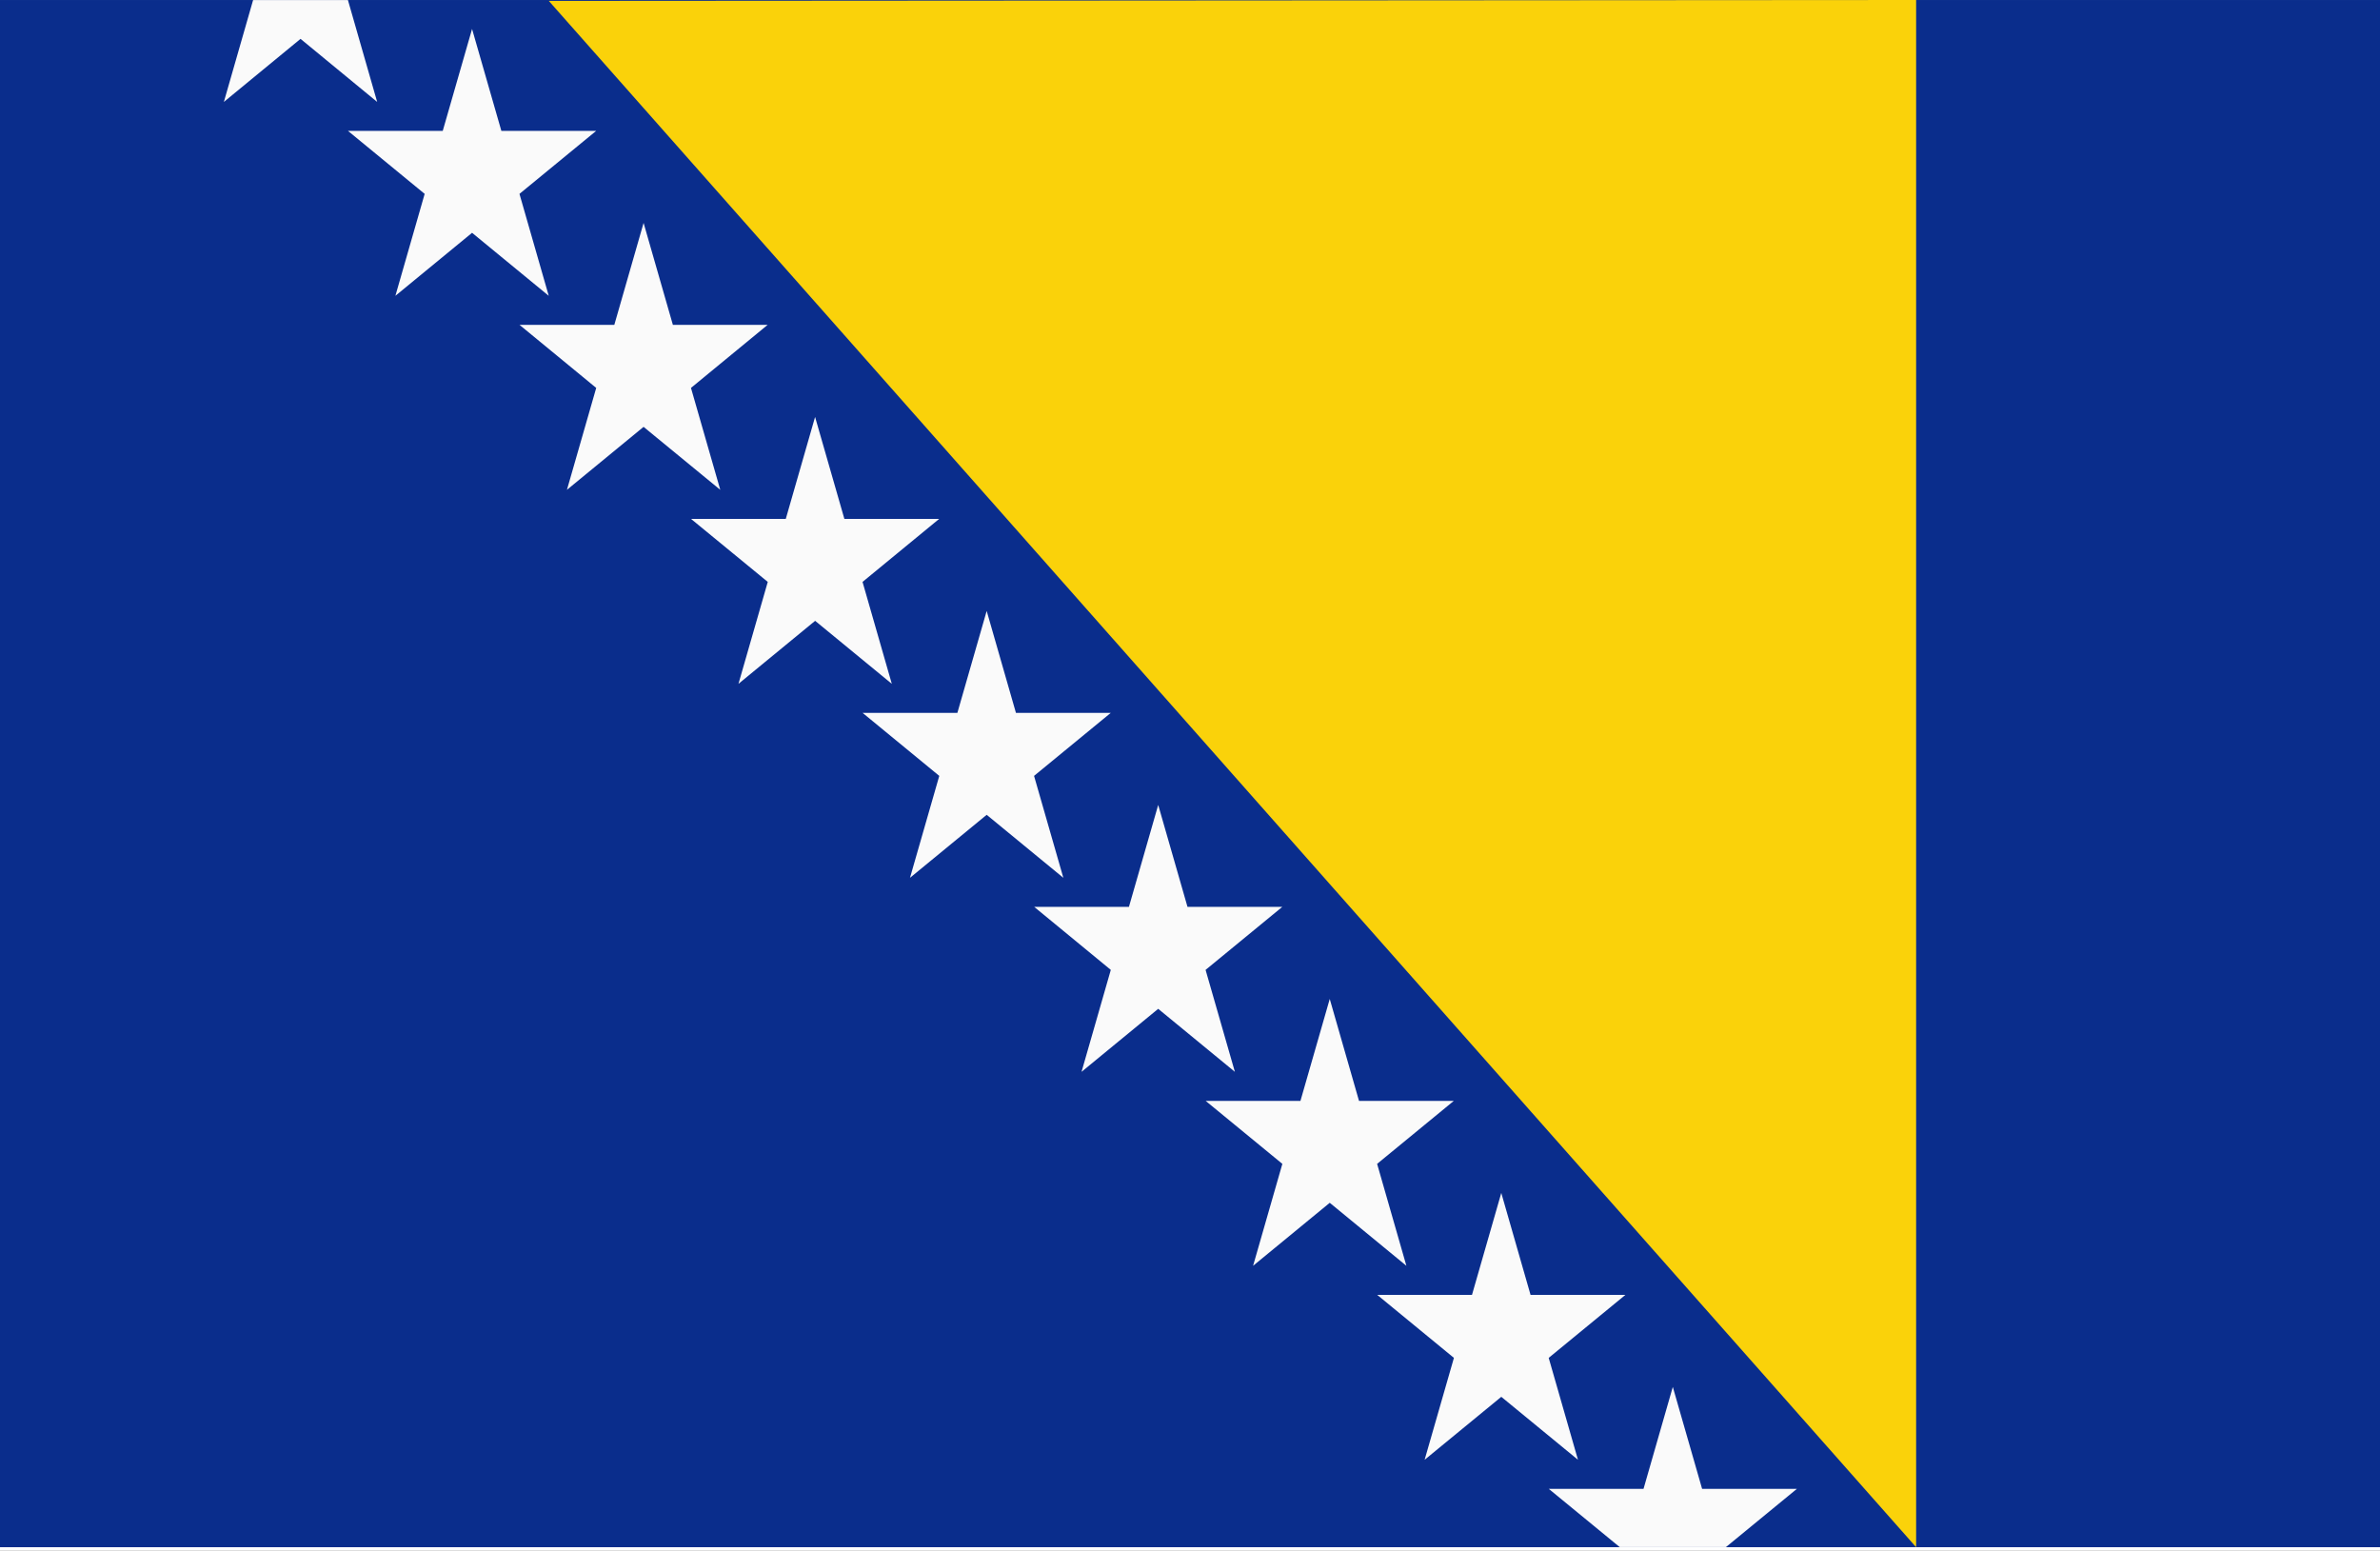 <svg xmlns="http://www.w3.org/2000/svg" xmlns:xlink="http://www.w3.org/1999/xlink" width="200" height="130.281" viewBox="0 0 200 130.281">
  <rect x="0" y="0" width="200" height="130.281" fill="#808080" stroke="none"/>
  <defs>
    <clipPath id="clip-欧州_Bosnia-Herzegovina_ボスニア_ヘルツェゴビナ">
      <rect width="200" height="130.282"/>
    </clipPath>
  </defs>
  <g id="欧州_Bosnia-Herzegovina_ボスニア_ヘルツェゴビナ" data-name="欧州_Bosnia-Herzegovina_ボスニア・ヘルツェゴビナ" clip-path="url(#clip-欧州_Bosnia-Herzegovina_ボスニア_ヘルツェゴビナ)">
    <rect width="200" height="130.282" fill="#fff"/>
    <g id="グループ_1024" data-name="グループ 1024" transform="translate(-98.142 -34.635)">
      <rect id="長方形_221" data-name="長方形 221" width="200" height="130" transform="translate(98.142 34.636)" fill="#0a2d8c"/>
      <g id="グループ_1023" data-name="グループ 1023" transform="translate(116.954 34.636)">
        <path id="パス_13868" data-name="パス 13868" d="M100.028,34.711l114.9,129.924v-130Z" transform="translate(-72.721 -34.636)" fill="#fad20a"/>
        <path id="パス_13869" data-name="パス 13869" d="M105.354,37.9l6.44,5.3-2.457-8.558h-7.969l-2.457,8.558Z" transform="translate(-98.911 -34.636)" fill="#fafafa"/>
        <path id="パス_13870" data-name="パス 13870" d="M109.764,34.735,107.3,43.3H99.338l6.443,5.291-2.46,8.565,6.443-5.294,6.443,5.294-2.46-8.565,6.443-5.291h-7.964Z" transform="translate(-88.907 -32.302)" fill="#fafafa"/>
        <path id="パス_13871" data-name="パス 13871" d="M106.37,49.263l-2.46,8.563,6.44-5.291,6.445,5.291-2.462-8.563,6.443-5.3h-7.964L110.351,35.4l-2.46,8.565H99.927Z" transform="translate(-75.08 -16.67)" fill="#fafafa"/>
        <path id="パス_13872" data-name="パス 13872" d="M106.962,49.927,104.5,58.492l6.443-5.294,6.443,5.294-2.46-8.565,6.44-5.294H113.4l-2.462-8.565-2.462,8.565h-7.964Z" transform="translate(-61.256 -1.035)" fill="#fafafa"/>
        <path id="パス_13873" data-name="パス 13873" d="M107.549,50.594l-2.462,8.565,6.445-5.294,6.443,5.294-2.462-8.565,6.443-5.291h-7.964l-2.46-8.568L109.07,45.3h-7.964Z" transform="translate(-47.43 14.597)" fill="#fafafa"/>
        <path id="パス_13874" data-name="パス 13874" d="M108.136,51.26l-2.46,8.565,6.443-5.294,6.443,5.294L116.1,51.26l6.445-5.294h-7.964L112.119,37.4l-2.46,8.565H101.7Z" transform="translate(-33.603 30.232)" fill="#fafafa"/>
        <path id="パス_13875" data-name="パス 13875" d="M108.728,51.925l-2.46,8.565,6.443-5.294,6.44,5.294-2.46-8.565,6.443-5.291h-7.964l-2.46-8.565-2.462,8.565h-7.964Z" transform="translate(-19.779 45.866)" fill="#fafafa"/>
        <path id="パス_13876" data-name="パス 13876" d="M109.32,52.594l-2.462,8.563,6.443-5.291,6.443,5.291-2.46-8.563,6.443-5.291H115.76l-2.46-8.567L110.839,47.3h-7.964Z" transform="translate(-5.954 61.498)" fill="#fafafa"/>
        <path id="パス_13877" data-name="パス 13877" d="M116.35,47.964,113.888,39.4l-2.46,8.563h-7.964l5.968,4.9h8.915l5.969-4.9Z" transform="translate(7.872 77.133)" fill="#fafafa"/>
      </g>
    </g>
  </g>
</svg>
